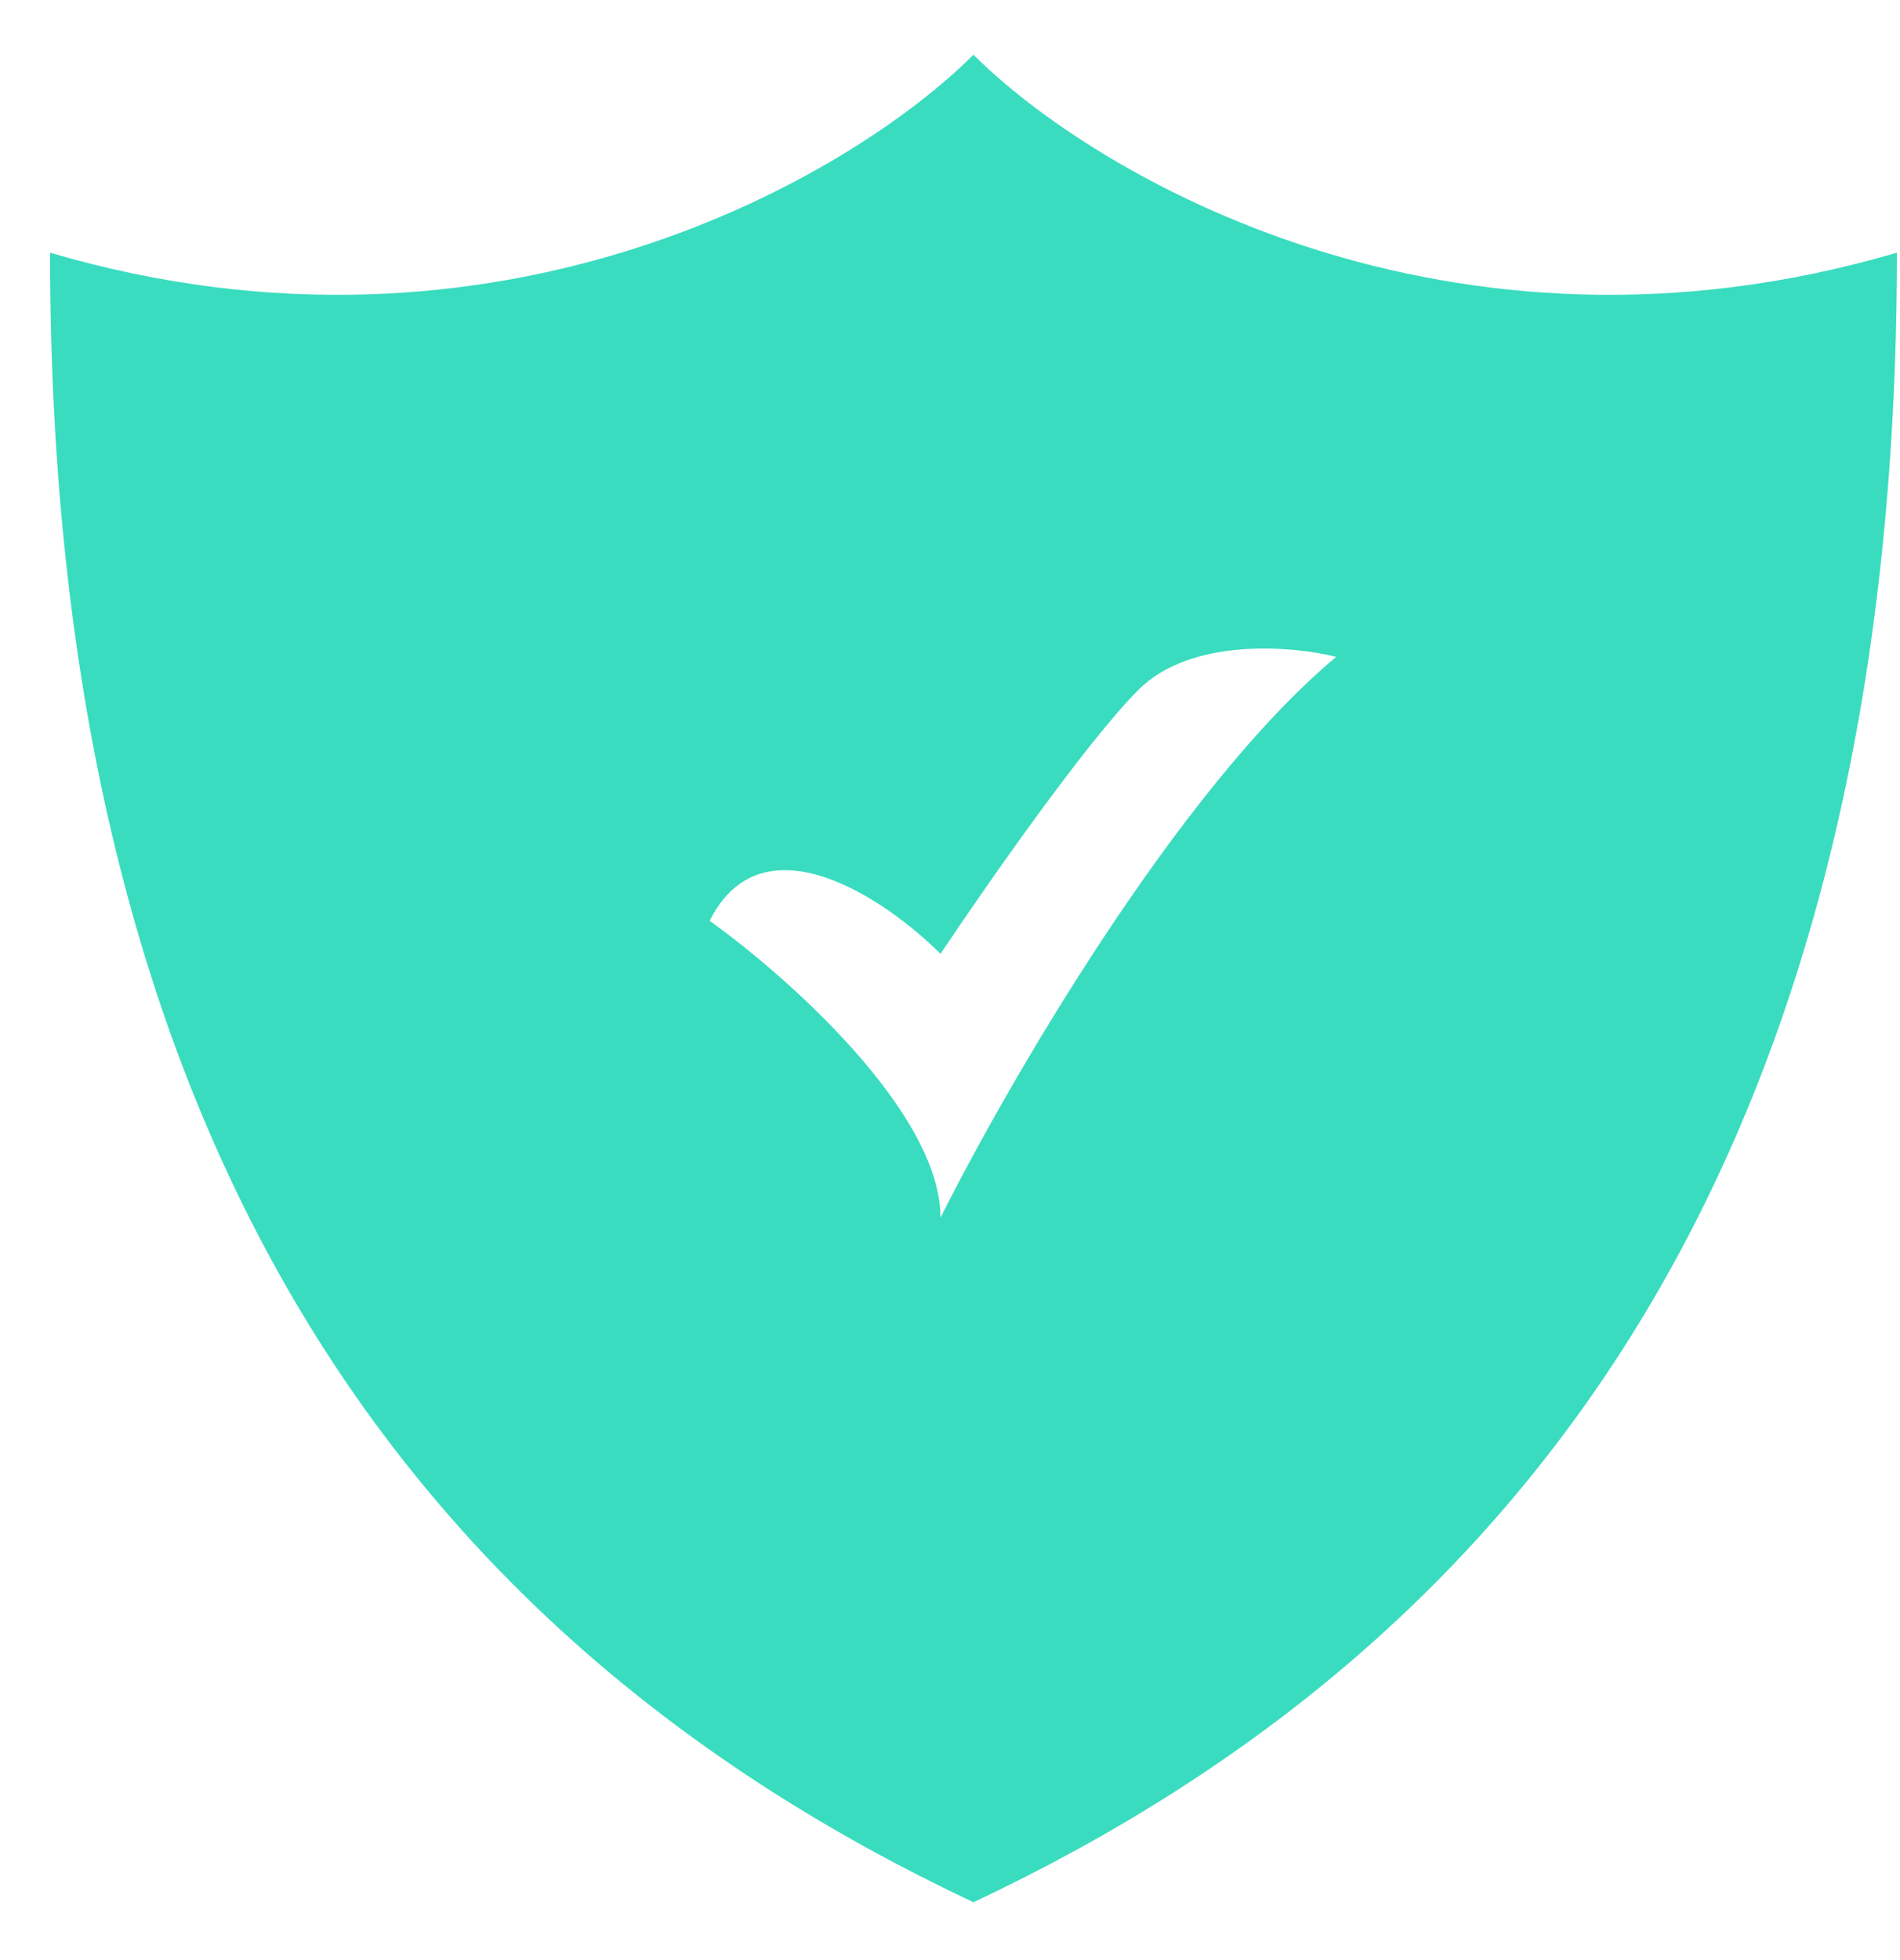 <svg width="32" height="33" viewBox="0 0 32 33" fill="none" xmlns="http://www.w3.org/2000/svg">
<path fill-rule="evenodd" clip-rule="evenodd" d="M0.843 4.254C8.397 6.475 14.359 2.958 16.395 0.921C18.432 2.958 24.394 6.475 31.948 4.254C31.948 19.251 25.838 27.583 16.395 32.026C6.953 27.583 0.843 19.251 0.843 4.254ZM11.952 15.503C13.248 16.429 15.84 18.725 15.84 20.502C16.951 18.28 19.839 13.281 22.505 11.059C21.765 10.874 20.061 10.726 19.173 11.615C18.284 12.504 16.581 14.948 15.84 16.059C14.914 15.133 12.841 13.726 11.952 15.503Z" fill="#3ADCBF"/>
</svg>
